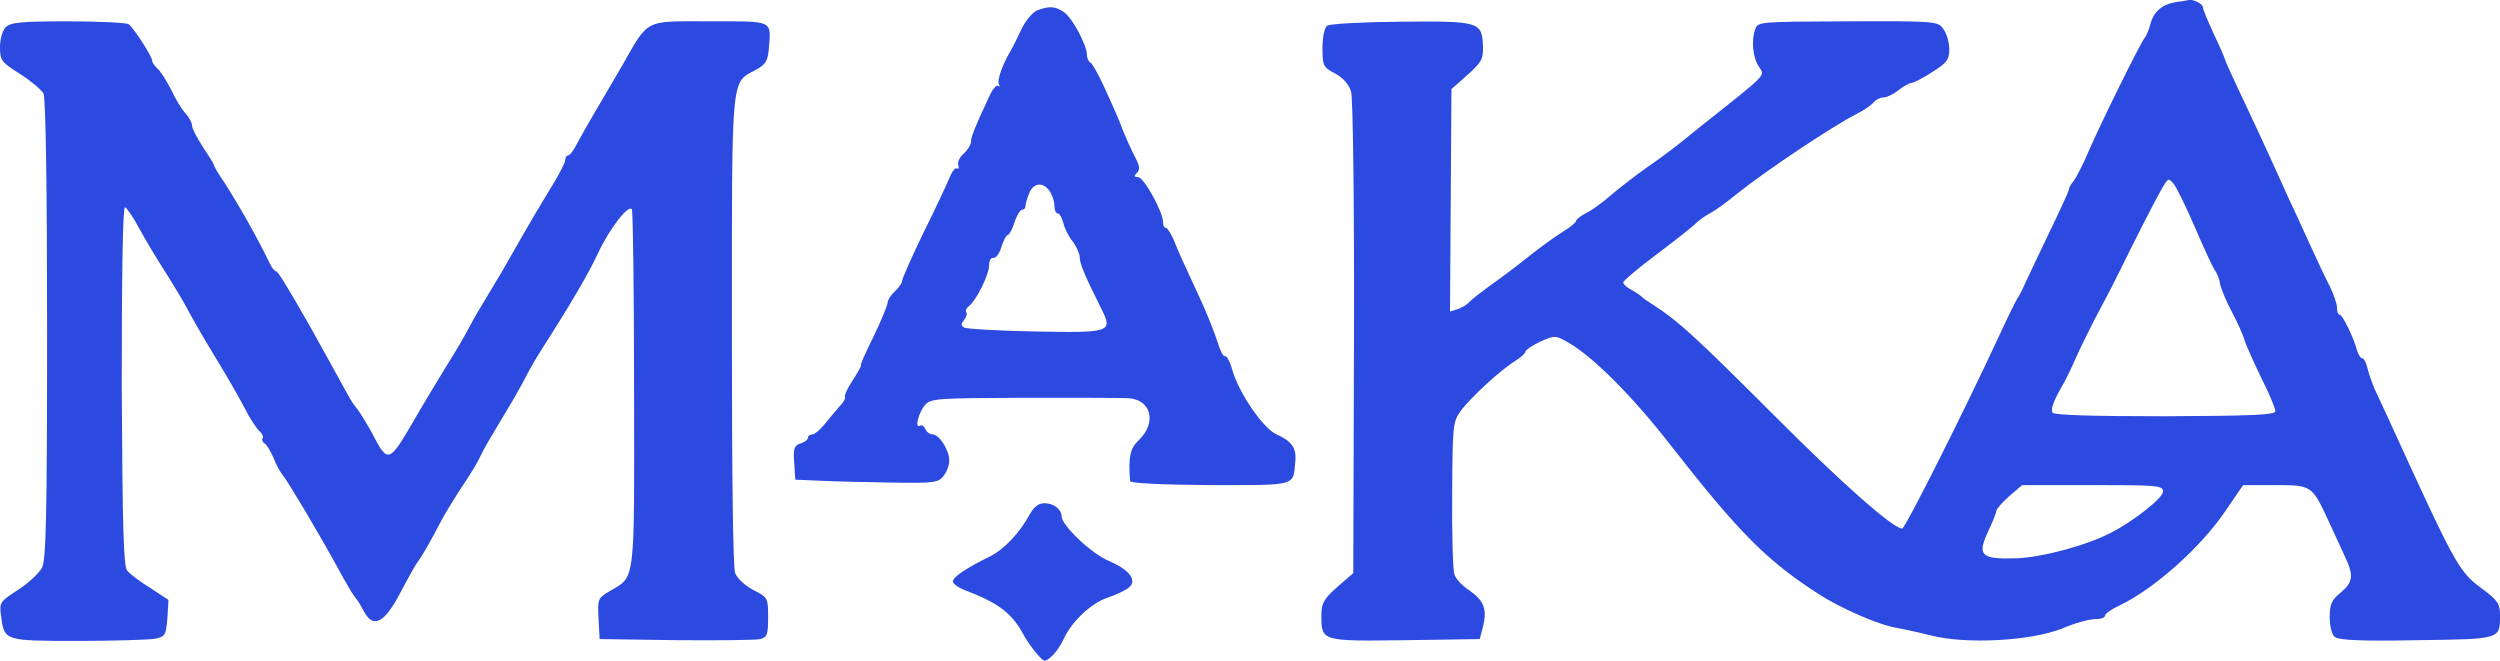<?xml version="1.0" encoding="UTF-8"?>
<!-- Generator: Adobe Illustrator 25.4.1, SVG Export Plug-In . SVG Version: 6.00 Build 0)  -->
<svg version="1.1" id="Capa_1" xmlns="http://www.w3.org/2000/svg" xmlns:xlink="http://www.w3.org/1999/xlink" x="0px" y="0px" viewBox="0 0 690 182.3" style="enable-background:new 0 0 690 182.3;" xml:space="preserve">
<style type="text/css">
	.st0{fill:#2C49E0;}
</style>
<g transform="translate(-1,182.888) scale(0.1,-0.1)">
	<path class="st0" d="M6015,1823c-37-6-61-26-70-61c-4-15-11-32-16-38c-12-15-119-231-155-314c-15-36-34-72-41-81c-7-8-13-19-13-23   c0-5-25-59-55-121s-59-124-65-137c-5-12-14-30-19-38c-6-8-29-55-52-105c-102-220-261-535-269-535c-25,0-168,126-360,319   c-206,206-258,254-325,297c-16,10-32,21-35,25c-3,3-15,11-27,18c-13,6-23,16-23,20c0,5,43,41,95,80s100,77,107,85c7,7,24,19,37,26   c14,7,47,31,75,54c80,64,264,187,333,222c18,9,37,22,44,30c6,8,19,14,28,14s27,9,41,20s30,20,36,20c5,0,31,13,57,30   c40,25,47,34,47,63c0,18-7,43-16,55c-15,22-17,23-264,22s-249-1-256-23c-11-32-6-78,11-103c16-25,27-15-155-159c-25-20-57-46-72-58   s-53-40-85-62c-31-22-75-56-97-75c-23-20-53-42-68-49c-16-8-28-18-28-22s-17-18-37-30c-21-13-64-44-95-69s-78-60-105-79   c-26-19-53-40-58-46c-6-7-20-15-31-19l-22-7l2,307l2,307l44,39c40,36,44,44,43,81c-3,66-11,68-228,66c-109-1-195-6-202-11   c-8-6-13-33-13-62c0-48,2-53,35-70c22-12,38-30,44-50c5-18,9-294,8-680l-2-649l-44-38c-38-34-44-45-44-79c0-71,0-71,231-68l206,3   l9,34c12,48,3,72-37,100c-20,13-39,33-42,45c-4,11-7,111-6,220c1,191,2,200,23,230c28,38,112,115,150,138c16,10,29,22,29,26   c0,5,19,17,41,28c41,18,42,18,80-4c67-39,176-148,280-282c190-243,266-319,409-411c60-39,168-86,215-93c17-3,59-12,95-21   c97-25,275-15,361,19c34,15,75,26,91,26c15,0,28,4,28,10c0,5,17,17,38,27c96,45,226,161,293,260l50,73h88c101,0,102-1,146-95   c15-33,36-78,46-100c26-55,24-72-11-102c-25-20-30-32-30-68c0-25,6-48,14-54c11-9,73-12,226-9c233,3,230,2,230,69c0,32-6,41-52,75   c-62,46-71,62-259,474c-12,25-27,59-35,75c-7,17-16,42-20,58c-3,15-10,27-14,27c-5,0-11,10-15,23c-10,37-40,97-47,97c-5,0-8,9-8,20   s-9,36-19,57c-11,21-36,74-56,118s-47,103-60,130c-12,28-32,70-43,95s-45,98-76,164c-31,65-56,120-56,123c0,2-13,33-30,68   c-16,35-30,68-30,74c0,9-26,22-38,20C6048,1828,6032,1825,6015,1823z M6070,1197c24-56,48-108,54-115c5-8,12-24,13-35   c2-12,16-47,32-77s32-66,36-80s25-60,46-104c22-43,39-84,39-92c0-10-57-13-304-14c-200,0-307,3-311,10c-6,9,3,34,33,85   c6,11,20,40,31,65s34,72,51,105c46,87,49,93,69,133c38,78,99,198,117,229c19,32,19,32,35,12C6019,1308,6046,1253,6070,1197z    M5980,472c0-17-78-79-139-111c-67-36-191-70-265-73c-99-3-110,7-78,76c12,25,22,50,22,55s16,23,35,40l36,31h194   C5966,490,5980,489,5980,472z"/>
	<path class="st0" d="M2872,1800c-13-6-32-29-43-52c-11-24-24-50-29-58c-23-39-39-83-33-94c3-6,3-8-2-4c-4,4-16-9-25-30   c-39-83-50-111-50-124c0-8-9-23-20-33c-12-10-18-25-15-32c2-8,1-12-4-9s-14-9-21-27c-7-17-39-86-72-152c-32-66-58-125-58-131   s-9-19-20-29s-20-24-20-31s-18-50-39-94c-22-44-38-80-35-80c2,0-8-18-22-40c-15-22-24-43-22-46c3-3-4-16-16-28c-11-13-30-35-41-49   s-26-26-32-27c-7,0-13-4-13-9s-9-13-21-16c-17-6-20-14-17-53l3-47l70-3c39-2,127-4,197-5c117-2,128,0,142,18c9,11,16,30,16,43   c0,29-28,72-46,72c-8,0-17,7-20,15c-4,8-10,12-15,9c-15-9-4,36,14,57c16,18,31,19,270,20c138,0,268,0,287-1c67-1,85-67,32-117   c-23-22-28-45-23-112c1-6,90-10,220-11c242,0,230-4,236,65c4,37-10,57-52,75c-37,17-103,113-122,178c-6,23-16,40-20,38   c-4-3-13,14-20,37s-26,71-42,107c-59,127-67,145-80,178c-8,17-17,32-21,32c-5,0-8,7-8,16c0,28-53,124-69,124c-11,0-12,3-3,12   c8,8,8,17-2,37c-13,24-37,79-41,91c-2,7-19,47-49,112c-14,31-30,59-35,63c-6,3-11,13-11,22c0,27-40,102-63,118   C2923,1812,2905,1813,2872,1800z M2906,1303c7-10,14-28,14-40c0-13,4-23,9-23s12-12,16-27c3-14,15-38,26-51c10-14,19-33,19-43   c0-17,13-49,60-143c32-64,26-66-185-62c-101,2-188,7-194,11c-9,5-9,10,0,21c6,8,9,17,6,21c-4,3,0,11,7,17c21,16,56,87,56,113   c0,13,5,22,12,20c7-1,17,13,22,31c6,17,13,32,17,32s13,16,19,35s16,35,21,35s9,4,9,9s4,21,10,35C2861,1324,2887,1328,2906,1303z"/>
	<path class="st0" d="M26,1754c-9-9-16-32-16-55c0-37,4-42,55-74c30-19,59-44,65-54c6-12,10-246,10-651c0-521-3-636-14-658   c-8-15-38-43-66-61c-51-33-52-35-47-73c9-68,9-68,212-68c100,0,196,3,213,6c28,6,30,9,34,57l3,50l-50,33c-28,17-57,39-64,48   c-10,12-13,118-15,511c0,316,3,494,9,492c5-2,23-28,39-58s48-83,71-119s50-81,60-100s43-78,75-130s70-118,85-147c14-28,33-57,41-64   c7-6,12-15,9-19c-3-5-1-11,5-15c6-3,17-22,25-40c7-19,19-40,25-47c15-18,104-168,153-258c22-41,44-77,47-80c4-3,14-19,23-36   c26-51,57-37,102,49c21,40,42,78,48,85c10,13,35,56,64,112c10,19,32,55,48,80c41,62,53,82,64,106c5,11,28,51,50,87s52,87,66,114   c26,50,30,56,82,138c54,85,102,168,122,212c33,71,86,139,95,124c3-5,6-228,6-496c1-541,4-516-66-557c-34-20-35-22-32-77l3-56l210-3   c116-1,220,0,233,3c19,5,22,12,22,60c0,54-1,55-40,75c-23,12-45,32-51,47c-6,16-9,270-9,671c0,715-3,681,66,718c27,15,33,24,36,59   c6,79,15,75-162,75c-185,0-168,9-245-126c-28-48-63-107-78-133c-15-25-35-61-44-78c-9-18-20-33-25-33c-4,0-8-6-8-13s-19-44-43-82   c-24-39-57-95-74-125s-44-77-59-103c-65-108-74-123-92-157c-10-19-36-64-59-100c-22-36-62-102-88-147c-72-124-74-125-119-38   c-15,27-33,56-40,65c-7,8-20,27-27,41c-16,30-75,136-104,188c-62,109-88,151-93,151c-4,0-12,10-18,23c-37,76-82,155-126,224   c-16,23-28,44-28,47s-14,25-30,49c-16,25-30,51-30,59s-8,23-18,34c-10,10-28,40-40,66c-13,25-30,52-38,58c-7,7-14,16-14,21   c0,12-51,91-65,101c-5,4-81,8-167,8C69,1770,39,1767,26,1754z"/>
	<path class="st0" d="M2852,409c-28-51-70-96-110-116c-67-33-102-57-102-69c0-6,15-17,33-24c93-35,131-64,163-125c9-16,26-40,37-52   c19-22,21-22,39-6c11,9,26,31,34,49c23,49,76,98,120,113c21,7,47,19,57,26c28,20,7,50-53,76c-48,20-130,98-130,123   c0,19-22,36-47,36C2876,440,2864,430,2852,409z"/>
</g>
</svg>